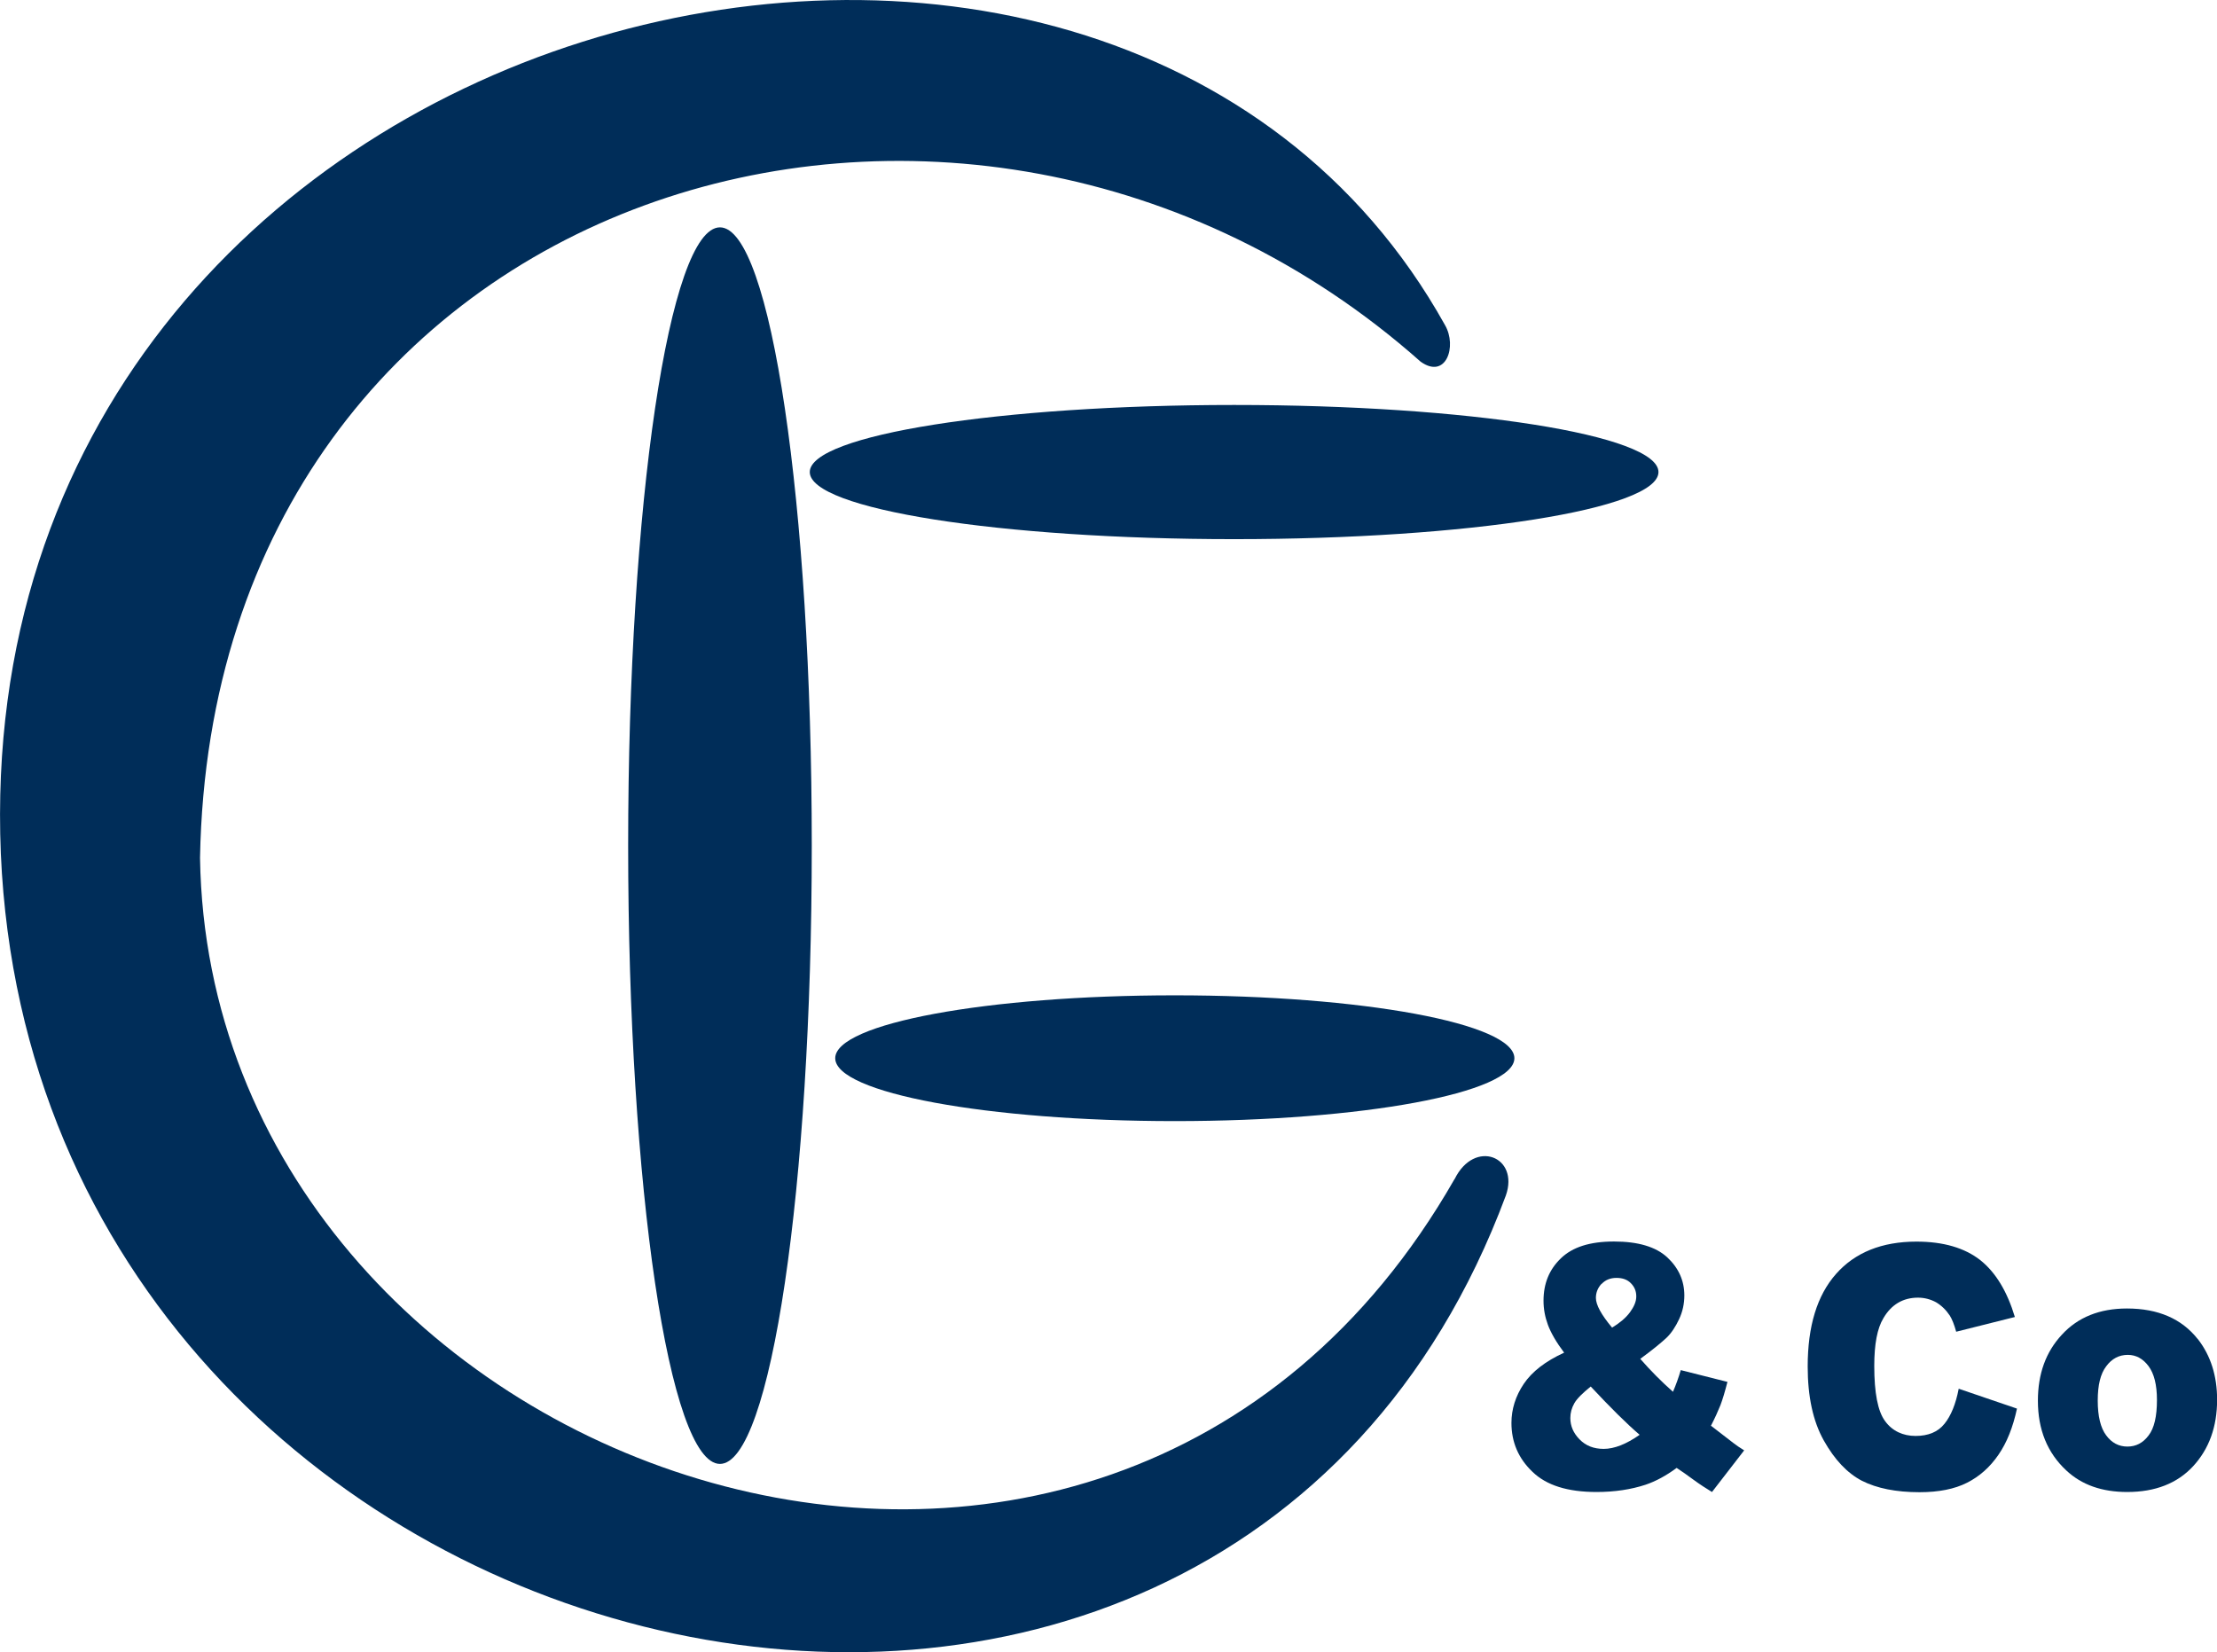 <svg xmlns="http://www.w3.org/2000/svg" id="uuid-733316e5-0f28-4e0f-b062-7d7434eac1bf" viewBox="0 0 210.81 157.12"><path d="M138.31,112.12c-33.4,58.41-118.38,27.87-119.29-30.54C20.19,17.5,91.75-4.04,135.08,34.39c2.41,1.73,3.5-1.45,2.32-3.48C105.16-26.99-3.28.22.08,81.19c3.48,79.68,115.64,106.37,143.11,32.49,1.3-3.71-2.98-5.4-4.87-1.56Z" style="fill:#002d59;"></path><path d="M68.46,21.62c-4.82,0-8.73,26.32-8.73,58.8s3.91,58.79,8.73,58.79,8.73-26.32,8.73-58.79-3.91-58.8-8.73-58.8Z" style="fill:#002d59;"></path><path d="M77,44.89c0,3.52,18.07,6.38,40.35,6.38s40.35-2.86,40.35-6.38-18.07-6.38-40.35-6.38-40.35,2.86-40.35,6.38Z" style="fill:#002d59;"></path><path d="M79.42,100.63c0,3.3,14.46,5.98,32.29,5.98s32.29-2.68,32.29-5.98-14.46-5.98-32.29-5.98-32.29,2.68-32.29,5.98Z" style="fill:#002d59;"></path><path d="M162.68,135.6c.39-.75.68-1.4.91-1.97.21-.55.43-1.29.67-2.22l-4.44-1.12c-.21.72-.46,1.41-.74,2.06-1.09-.96-2.12-2-3.11-3.13,1.2-.88,2.02-1.56,2.5-2.01.46-.44.85-1.04,1.19-1.76.34-.72.5-1.48.5-2.26,0-1.4-.54-2.61-1.62-3.62-1.09-1.01-2.78-1.51-5.07-1.51s-3.94.53-5.04,1.59c-1.12,1.07-1.66,2.41-1.66,4.04,0,.79.14,1.54.42,2.3.28.75.78,1.63,1.54,2.64-1.79.82-3.06,1.81-3.84,2.97-.78,1.16-1.17,2.41-1.17,3.71,0,1.82.66,3.38,2,4.65,1.33,1.29,3.35,1.92,6.09,1.92,1.73,0,3.29-.24,4.66-.69.98-.33,1.97-.87,2.96-1.6.48.31,1.01.69,1.61,1.13.6.44,1.19.82,1.75,1.16l3.06-3.96c-.42-.25-.75-.49-1-.68l-2.14-1.65ZM152.3,122.09c.36-.38.82-.57,1.41-.57s1.05.17,1.38.52c.34.35.5.75.5,1.24s-.21.97-.6,1.51c-.4.54-.98,1.02-1.7,1.46-1.03-1.23-1.54-2.17-1.54-2.83,0-.5.18-.96.54-1.34ZM152.49,137.78c-.95,0-1.7-.3-2.29-.9-.59-.6-.88-1.27-.88-2.04,0-.49.13-.96.38-1.4.25-.44.78-.96,1.56-1.59,1.88,2.01,3.43,3.55,4.65,4.59-1.27.89-2.41,1.34-3.42,1.34Z" style="fill:#002d59;"></path><path d="M184.89,135.4c-.61.77-1.54,1.15-2.74,1.15s-2.22-.47-2.9-1.41c-.7-.94-1.03-2.7-1.03-5.25,0-2.06.28-3.57.87-4.54.75-1.29,1.86-1.95,3.29-1.95.63,0,1.2.16,1.72.44.5.3.94.72,1.3,1.26.21.33.42.85.61,1.54l5.58-1.4c-.73-2.42-1.81-4.23-3.29-5.41-1.48-1.16-3.5-1.76-6.07-1.76-3.29,0-5.85,1.04-7.65,3.08-1.8,2.04-2.69,4.97-2.69,8.79,0,2.86.5,5.2,1.53,7.04,1.02,1.82,2.23,3.11,3.64,3.84,1.41.71,3.23,1.08,5.46,1.08,1.83,0,3.34-.3,4.52-.9,1.19-.6,2.18-1.48,2.99-2.66.8-1.16,1.38-2.62,1.76-4.39l-5.54-1.89c-.28,1.46-.74,2.58-1.35,3.33Z" style="fill:#002d59;"></path><path d="M208.98,127.34c-1.52-1.93-3.77-2.91-6.73-2.91-2.6,0-4.66.83-6.18,2.48-1.54,1.65-2.29,3.74-2.29,6.29,0,2.74.89,4.95,2.71,6.64,1.47,1.37,3.39,2.04,5.78,2.04,2.67,0,4.76-.82,6.27-2.45,1.51-1.64,2.28-3.74,2.28-6.32,0-2.28-.61-4.2-1.83-5.77ZM204.3,136.51c-.53.71-1.2,1.05-2.01,1.05s-1.49-.35-2.02-1.07c-.53-.71-.8-1.81-.8-3.3s.26-2.55.81-3.27c.53-.72,1.22-1.08,2.05-1.08.78,0,1.44.36,1.97,1.07.53.71.8,1.78.8,3.22,0,1.56-.26,2.69-.8,3.38Z" style="fill:#002d59;"></path></svg>